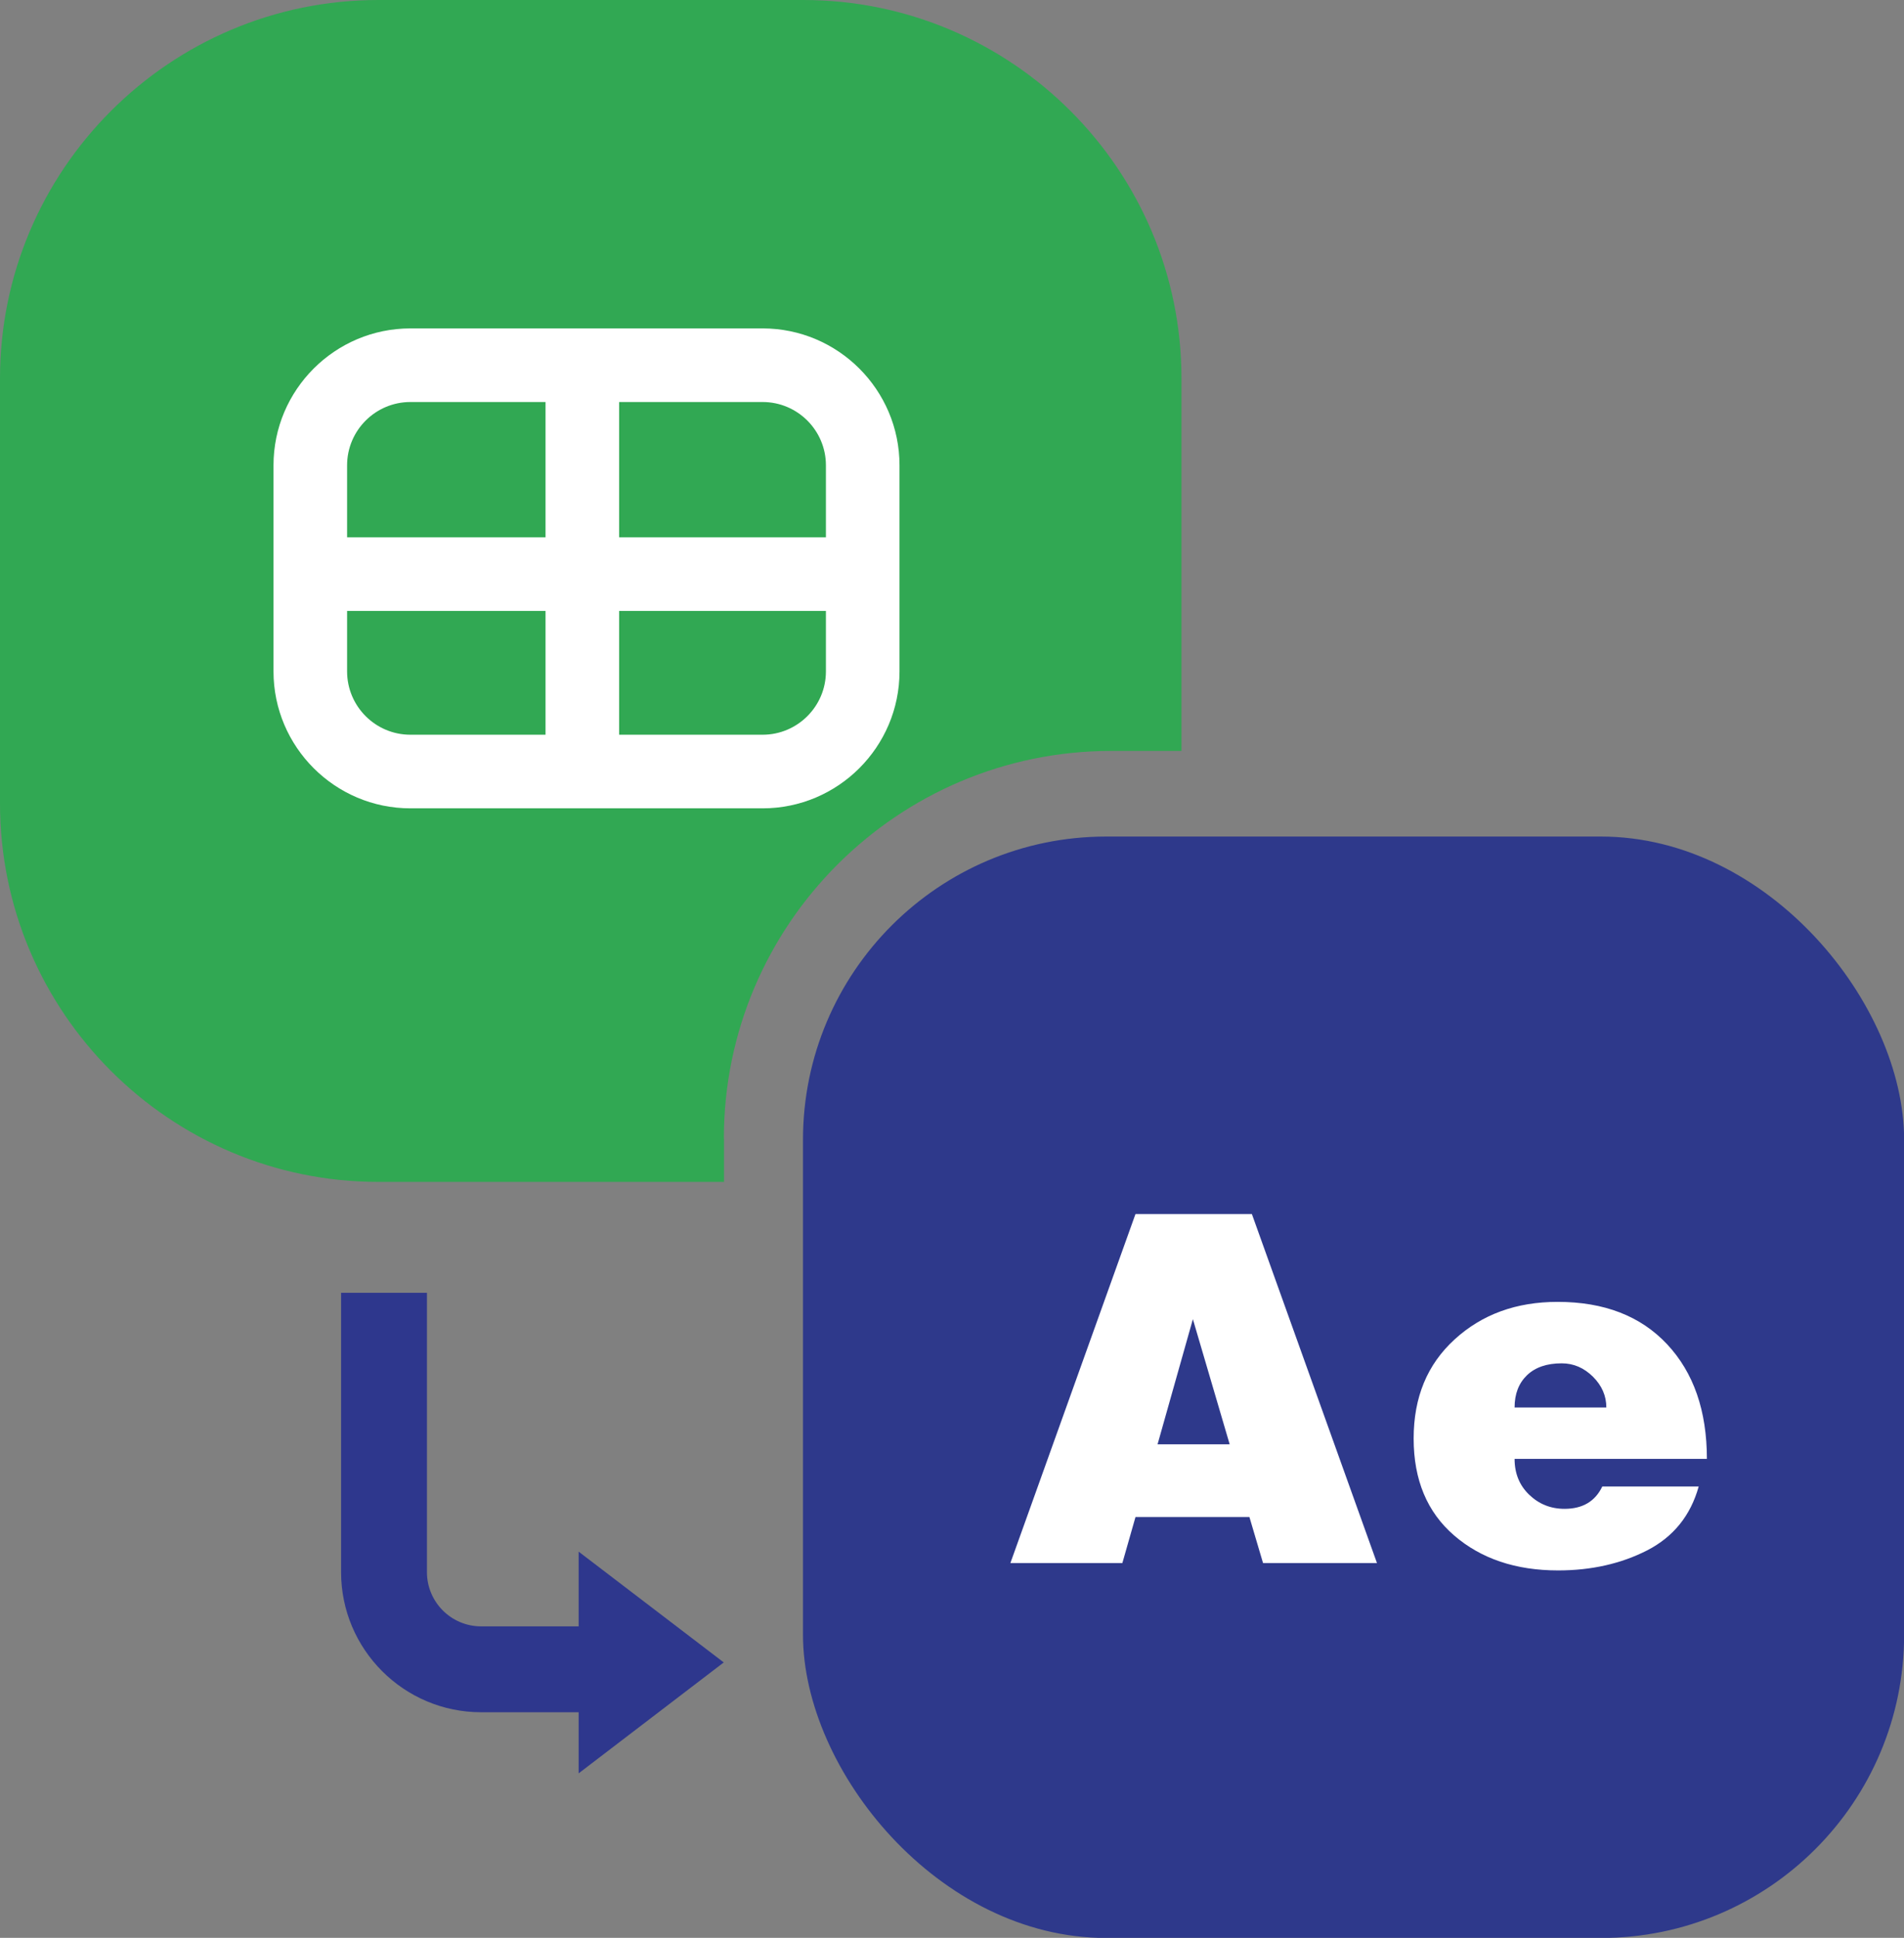 <?xml version="1.0" encoding="UTF-8"?>
<svg id="_Слой_2" data-name="Слой 2" xmlns="http://www.w3.org/2000/svg" viewBox="0 0 155.24 157.96">
  <rect x="0" y="0" width="155.24" height="157.96" fill="#808080" stroke="none"/>
  <defs>
    <style>
      .cls-1 {
        fill: #2e398b;
      }

      .cls-2 {
        fill: #31a853;
      }

      .cls-3 {
        fill: #2e378d;
      }

      .cls-4 {
        fill: #fff;
      }
    </style>
  </defs>
  <g id="LOGO_BLACK" data-name="LOGO BLACK">
    <g id="LOGO_COLOR" data-name="LOGO COLOR">
      <path class="cls-2" d="M59.02,92.79c0-17.41,14.17-31.58,31.58-31.58h5.73v-30.36c0-17.01-13.84-30.85-30.85-30.85H30.85C13.84,0,0,13.84,0,30.85v34.64c0,17.01,13.84,30.85,30.85,30.85h28.18v-3.54Z"/>
      <path class="cls-3" d="M50.76,139.57h-11.53c-6.3,0-11.42-5.12-11.42-11.42v-22.77h7v22.77c0,2.44,1.98,4.42,4.42,4.42h11.53v7Z"/>
      <polygon class="cls-3" points="47.18 126.48 47.18 144.55 59.01 135.51 47.18 126.48"/>
      <rect class="cls-1" x="65.47" y="68.19" width="89.78" height="89.78" rx="24.72" ry="24.72"/>
      <path class="cls-4" d="M62.18,65.89h-28.72c-6.15,0-11.16-5.01-11.16-11.16v-16.8c0-6.15,5.01-11.16,11.16-11.16h28.72c6.15,0,11.16,5.01,11.16,11.16v16.8c0,6.15-5.01,11.16-11.16,11.16ZM33.46,32.77c-2.84,0-5.16,2.31-5.16,5.16v16.8c0,2.84,2.31,5.16,5.16,5.16h28.72c2.84,0,5.16-2.31,5.16-5.16v-16.8c0-2.84-2.31-5.16-5.16-5.16h-28.72Z"/>
      <rect class="cls-4" x="44.48" y="31.07" width="6" height="29.85"/>
      <rect class="cls-4" x="25.3" y="43.8" width="45.04" height="6"/>
      <g>
        <path class="cls-4" d="M92.59,98.96h9.48l10.2,28.45h-9.29l-1.11-3.75h-9.29l-1.07,3.75h-9.13l10.2-28.45ZM94.37,117.73h5.89l-3-10.2-2.88,10.2Z"/>
        <path class="cls-4" d="M139.18,118.92h-15.69c0,1.19.4,2.16,1.19,2.92.79.76,1.75,1.15,2.88,1.15,1.48,0,2.5-.61,3.08-1.82h7.86c-.66,2.37-2.06,4.1-4.19,5.2-2.13,1.09-4.56,1.64-7.27,1.64-3.45,0-6.28-.95-8.48-2.85s-3.3-4.53-3.3-7.9,1.11-6.04,3.34-8.08c2.23-2.04,5.02-3.06,8.4-3.06,3.79,0,6.77,1.15,8.93,3.46,2.16,2.31,3.24,5.42,3.24,9.35ZM123.5,114.73h7.47c0-.95-.36-1.78-1.09-2.51-.73-.72-1.57-1.09-2.55-1.09-1.21,0-2.15.32-2.83.97-.67.65-1.01,1.52-1.01,2.63Z"/>
      </g>
    </g>
  </g>
</svg>